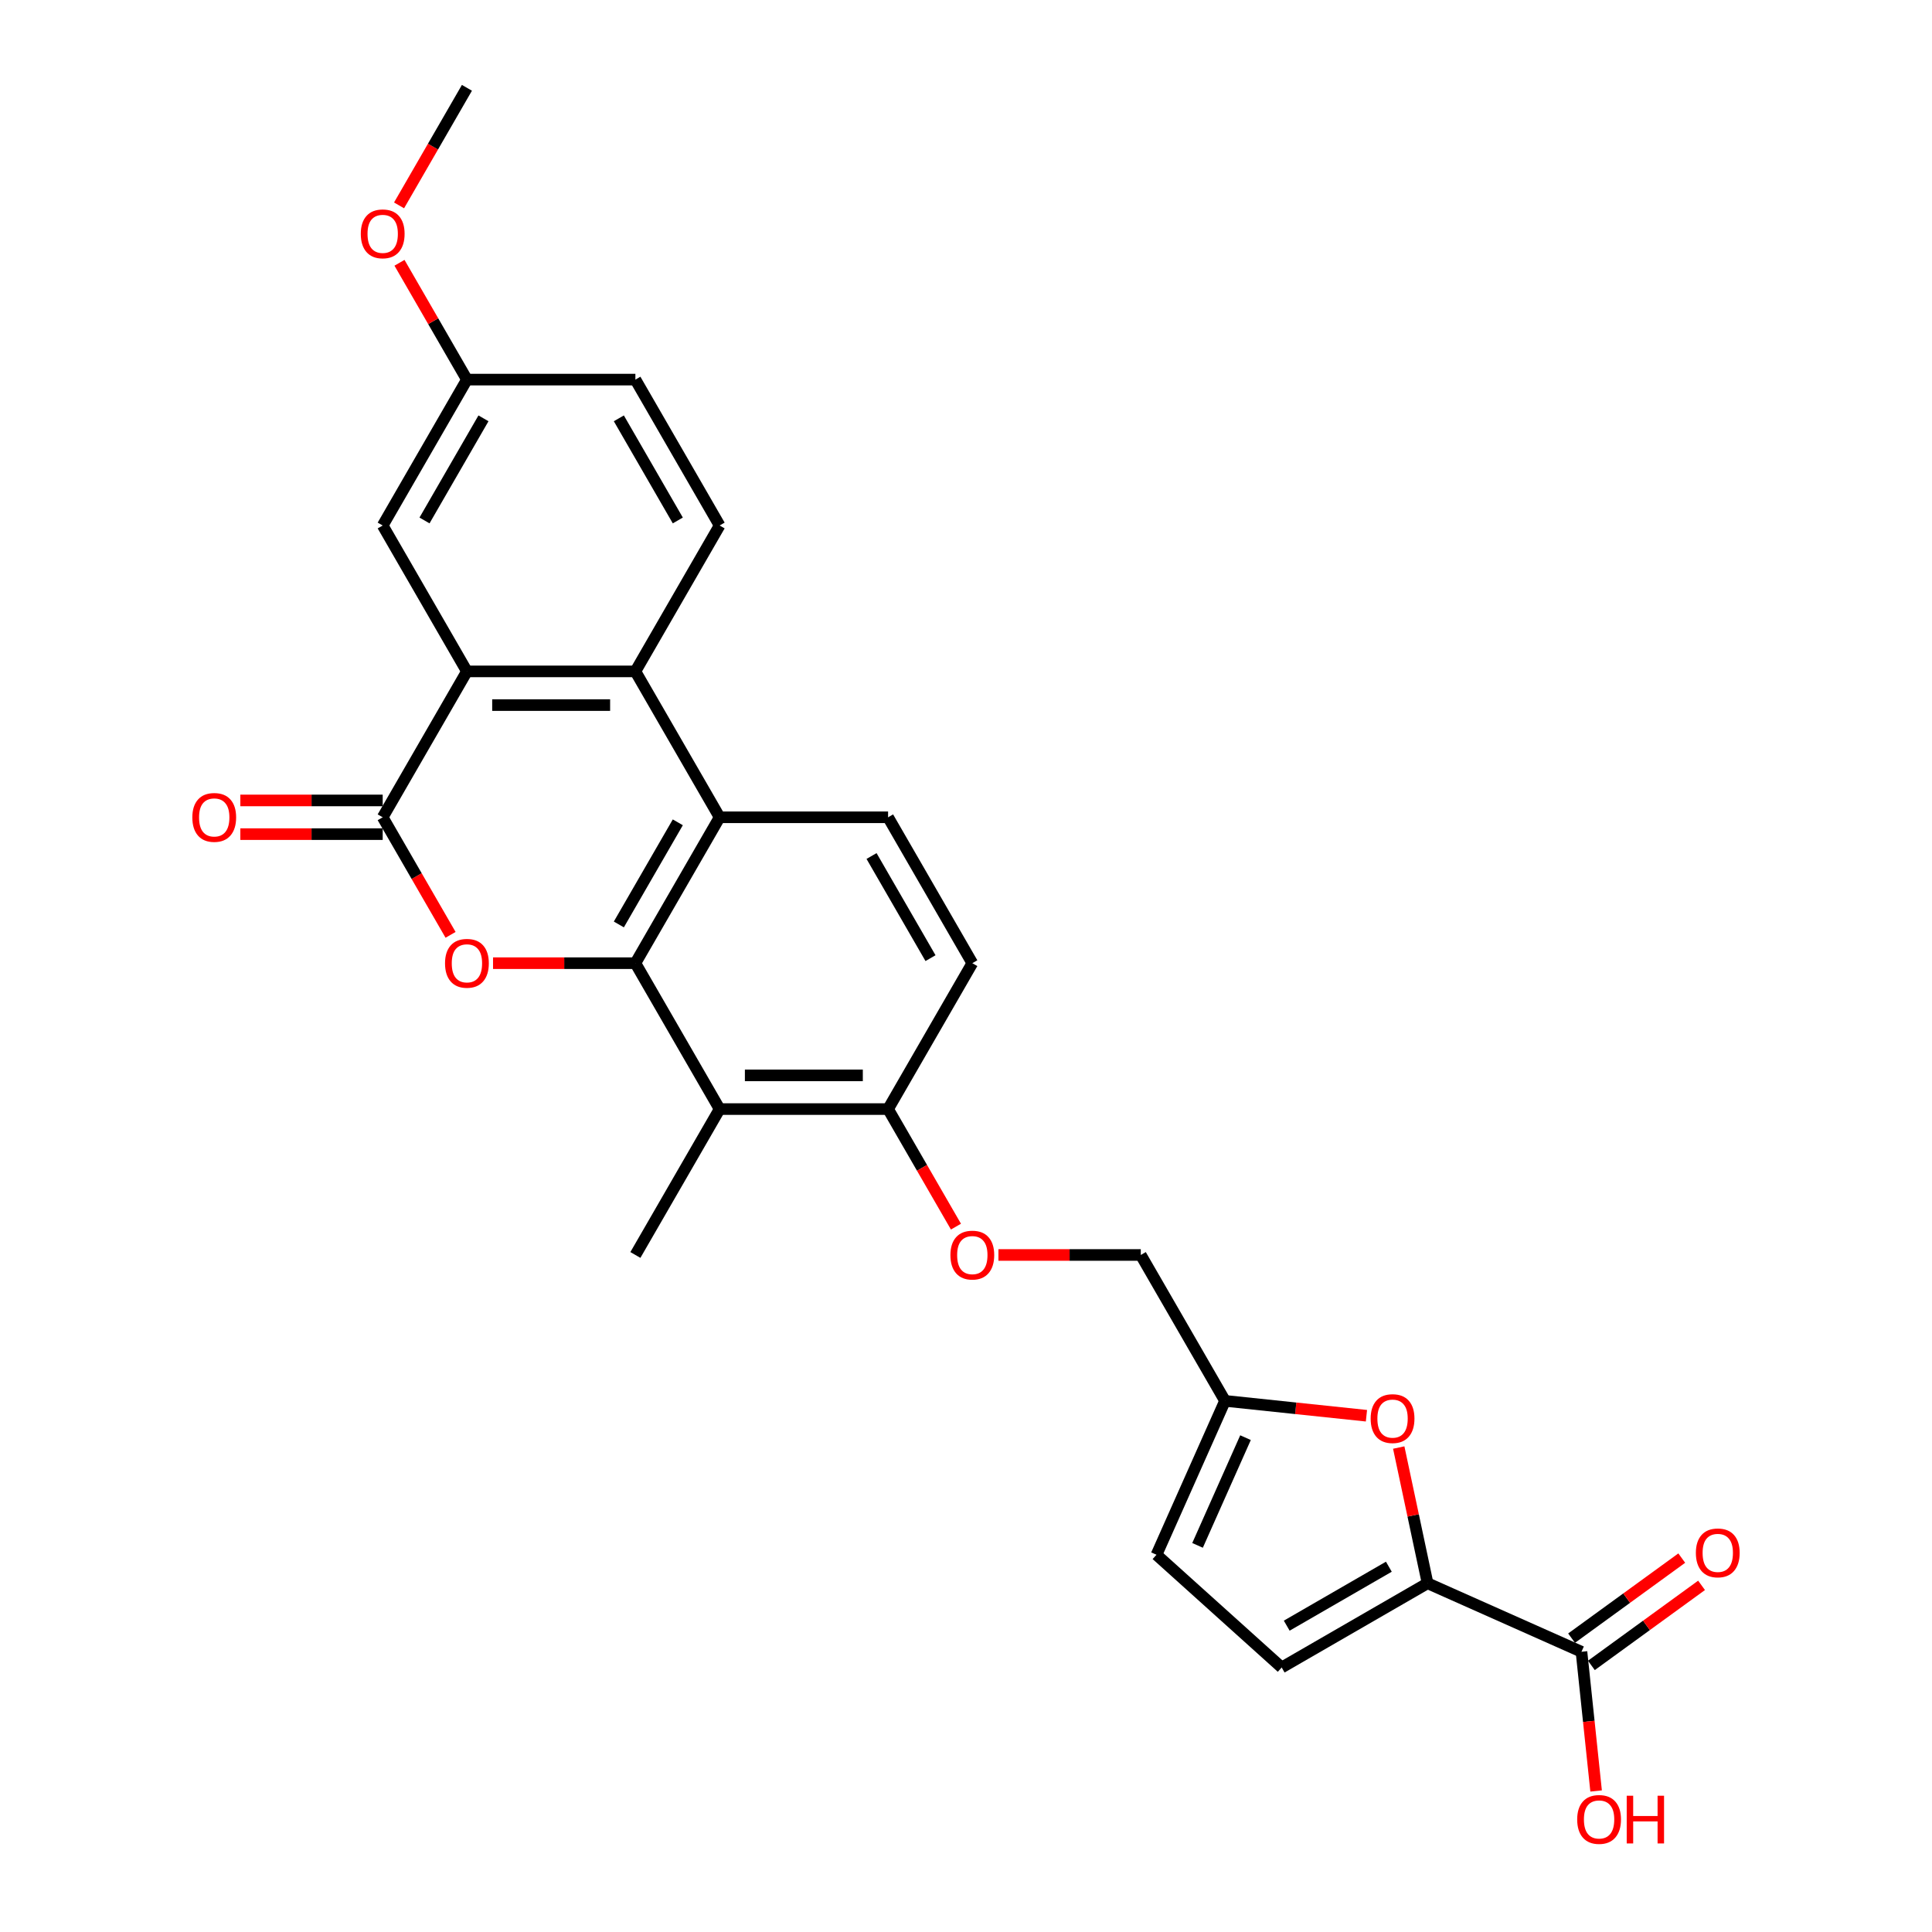 <?xml version='1.0' encoding='iso-8859-1'?>
<svg version='1.1' baseProfile='full'
              xmlns='http://www.w3.org/2000/svg'
                      xmlns:rdkit='http://www.rdkit.org/xml'
                      xmlns:xlink='http://www.w3.org/1999/xlink'
                  xml:space='preserve'
width='1000px' height='1000px' viewBox='0 0 1000 1000'>
<!-- END OF HEADER -->
<rect style='opacity:1.0;fill:#FFFFFF;stroke:none' width='1000' height='1000' x='0' y='0'> </rect>
<path class='bond-0' d='M 328.877,498.541 L 292.036,498.541' style='fill:none;fill-rule:evenodd;stroke:#000000;stroke-width:6px;stroke-linecap:butt;stroke-linejoin:miter;stroke-opacity:1' />
<path class='bond-0' d='M 292.036,498.541 L 255.196,498.541' style='fill:none;fill-rule:evenodd;stroke:#FF0000;stroke-width:6px;stroke-linecap:butt;stroke-linejoin:miter;stroke-opacity:1' />
<path class='bond-2' d='M 328.877,498.541 L 372.475,423.027' style='fill:none;fill-rule:evenodd;stroke:#000000;stroke-width:6px;stroke-linecap:butt;stroke-linejoin:miter;stroke-opacity:1' />
<path class='bond-2' d='M 320.314,478.494 L 350.833,425.634' style='fill:none;fill-rule:evenodd;stroke:#000000;stroke-width:6px;stroke-linecap:butt;stroke-linejoin:miter;stroke-opacity:1' />
<path class='bond-6' d='M 328.877,498.541 L 372.475,574.056' style='fill:none;fill-rule:evenodd;stroke:#000000;stroke-width:6px;stroke-linecap:butt;stroke-linejoin:miter;stroke-opacity:1' />
<path class='bond-1' d='M 233.213,483.875 L 215.647,453.451' style='fill:none;fill-rule:evenodd;stroke:#FF0000;stroke-width:6px;stroke-linecap:butt;stroke-linejoin:miter;stroke-opacity:1' />
<path class='bond-1' d='M 215.647,453.451 L 198.082,423.027' style='fill:none;fill-rule:evenodd;stroke:#000000;stroke-width:6px;stroke-linecap:butt;stroke-linejoin:miter;stroke-opacity:1' />
<path class='bond-16' d='M 198.082,414.307 L 161.241,414.307' style='fill:none;fill-rule:evenodd;stroke:#000000;stroke-width:6px;stroke-linecap:butt;stroke-linejoin:miter;stroke-opacity:1' />
<path class='bond-16' d='M 161.241,414.307 L 124.401,414.307' style='fill:none;fill-rule:evenodd;stroke:#FF0000;stroke-width:6px;stroke-linecap:butt;stroke-linejoin:miter;stroke-opacity:1' />
<path class='bond-16' d='M 198.082,431.746 L 161.241,431.746' style='fill:none;fill-rule:evenodd;stroke:#000000;stroke-width:6px;stroke-linecap:butt;stroke-linejoin:miter;stroke-opacity:1' />
<path class='bond-16' d='M 161.241,431.746 L 124.401,431.746' style='fill:none;fill-rule:evenodd;stroke:#FF0000;stroke-width:6px;stroke-linecap:butt;stroke-linejoin:miter;stroke-opacity:1' />
<path class='bond-28' d='M 198.082,423.027 L 241.68,347.512' style='fill:none;fill-rule:evenodd;stroke:#000000;stroke-width:6px;stroke-linecap:butt;stroke-linejoin:miter;stroke-opacity:1' />
<path class='bond-4' d='M 372.475,423.027 L 328.877,347.512' style='fill:none;fill-rule:evenodd;stroke:#000000;stroke-width:6px;stroke-linecap:butt;stroke-linejoin:miter;stroke-opacity:1' />
<path class='bond-11' d='M 372.475,423.027 L 459.672,423.027' style='fill:none;fill-rule:evenodd;stroke:#000000;stroke-width:6px;stroke-linecap:butt;stroke-linejoin:miter;stroke-opacity:1' />
<path class='bond-3' d='M 241.68,347.512 L 328.877,347.512' style='fill:none;fill-rule:evenodd;stroke:#000000;stroke-width:6px;stroke-linecap:butt;stroke-linejoin:miter;stroke-opacity:1' />
<path class='bond-3' d='M 254.76,364.952 L 315.797,364.952' style='fill:none;fill-rule:evenodd;stroke:#000000;stroke-width:6px;stroke-linecap:butt;stroke-linejoin:miter;stroke-opacity:1' />
<path class='bond-15' d='M 241.68,347.512 L 198.082,271.998' style='fill:none;fill-rule:evenodd;stroke:#000000;stroke-width:6px;stroke-linecap:butt;stroke-linejoin:miter;stroke-opacity:1' />
<path class='bond-12' d='M 328.877,347.512 L 372.475,271.998' style='fill:none;fill-rule:evenodd;stroke:#000000;stroke-width:6px;stroke-linecap:butt;stroke-linejoin:miter;stroke-opacity:1' />
<path class='bond-5' d='M 738.913,819.49 L 731.448,784.37' style='fill:none;fill-rule:evenodd;stroke:#000000;stroke-width:6px;stroke-linecap:butt;stroke-linejoin:miter;stroke-opacity:1' />
<path class='bond-5' d='M 731.448,784.37 L 723.983,749.249' style='fill:none;fill-rule:evenodd;stroke:#FF0000;stroke-width:6px;stroke-linecap:butt;stroke-linejoin:miter;stroke-opacity:1' />
<path class='bond-8' d='M 738.913,819.49 L 818.571,854.956' style='fill:none;fill-rule:evenodd;stroke:#000000;stroke-width:6px;stroke-linecap:butt;stroke-linejoin:miter;stroke-opacity:1' />
<path class='bond-30' d='M 738.913,819.49 L 663.399,863.089' style='fill:none;fill-rule:evenodd;stroke:#000000;stroke-width:6px;stroke-linecap:butt;stroke-linejoin:miter;stroke-opacity:1' />
<path class='bond-30' d='M 718.866,810.927 L 666.006,841.446' style='fill:none;fill-rule:evenodd;stroke:#000000;stroke-width:6px;stroke-linecap:butt;stroke-linejoin:miter;stroke-opacity:1' />
<path class='bond-14' d='M 372.475,574.056 L 459.672,574.056' style='fill:none;fill-rule:evenodd;stroke:#000000;stroke-width:6px;stroke-linecap:butt;stroke-linejoin:miter;stroke-opacity:1' />
<path class='bond-14' d='M 385.555,556.616 L 446.592,556.616' style='fill:none;fill-rule:evenodd;stroke:#000000;stroke-width:6px;stroke-linecap:butt;stroke-linejoin:miter;stroke-opacity:1' />
<path class='bond-24' d='M 372.475,574.056 L 328.877,649.57' style='fill:none;fill-rule:evenodd;stroke:#000000;stroke-width:6px;stroke-linecap:butt;stroke-linejoin:miter;stroke-opacity:1' />
<path class='bond-7' d='M 707.268,732.779 L 670.667,728.932' style='fill:none;fill-rule:evenodd;stroke:#FF0000;stroke-width:6px;stroke-linecap:butt;stroke-linejoin:miter;stroke-opacity:1' />
<path class='bond-7' d='M 670.667,728.932 L 634.065,725.085' style='fill:none;fill-rule:evenodd;stroke:#000000;stroke-width:6px;stroke-linecap:butt;stroke-linejoin:miter;stroke-opacity:1' />
<path class='bond-18' d='M 823.696,862.011 L 852.21,841.294' style='fill:none;fill-rule:evenodd;stroke:#000000;stroke-width:6px;stroke-linecap:butt;stroke-linejoin:miter;stroke-opacity:1' />
<path class='bond-18' d='M 852.21,841.294 L 880.724,820.577' style='fill:none;fill-rule:evenodd;stroke:#FF0000;stroke-width:6px;stroke-linecap:butt;stroke-linejoin:miter;stroke-opacity:1' />
<path class='bond-18' d='M 813.446,847.902 L 841.96,827.185' style='fill:none;fill-rule:evenodd;stroke:#000000;stroke-width:6px;stroke-linecap:butt;stroke-linejoin:miter;stroke-opacity:1' />
<path class='bond-18' d='M 841.96,827.185 L 870.474,806.469' style='fill:none;fill-rule:evenodd;stroke:#FF0000;stroke-width:6px;stroke-linecap:butt;stroke-linejoin:miter;stroke-opacity:1' />
<path class='bond-22' d='M 818.571,854.956 L 822.358,890.983' style='fill:none;fill-rule:evenodd;stroke:#000000;stroke-width:6px;stroke-linecap:butt;stroke-linejoin:miter;stroke-opacity:1' />
<path class='bond-22' d='M 822.358,890.983 L 826.144,927.009' style='fill:none;fill-rule:evenodd;stroke:#FF0000;stroke-width:6px;stroke-linecap:butt;stroke-linejoin:miter;stroke-opacity:1' />
<path class='bond-9' d='M 663.399,863.089 L 598.599,804.743' style='fill:none;fill-rule:evenodd;stroke:#000000;stroke-width:6px;stroke-linecap:butt;stroke-linejoin:miter;stroke-opacity:1' />
<path class='bond-10' d='M 634.065,725.085 L 590.467,649.57' style='fill:none;fill-rule:evenodd;stroke:#000000;stroke-width:6px;stroke-linecap:butt;stroke-linejoin:miter;stroke-opacity:1' />
<path class='bond-13' d='M 634.065,725.085 L 598.599,804.743' style='fill:none;fill-rule:evenodd;stroke:#000000;stroke-width:6px;stroke-linecap:butt;stroke-linejoin:miter;stroke-opacity:1' />
<path class='bond-13' d='M 644.677,744.127 L 619.85,799.887' style='fill:none;fill-rule:evenodd;stroke:#000000;stroke-width:6px;stroke-linecap:butt;stroke-linejoin:miter;stroke-opacity:1' />
<path class='bond-27' d='M 459.672,423.027 L 503.27,498.541' style='fill:none;fill-rule:evenodd;stroke:#000000;stroke-width:6px;stroke-linecap:butt;stroke-linejoin:miter;stroke-opacity:1' />
<path class='bond-27' d='M 451.109,443.074 L 481.627,495.934' style='fill:none;fill-rule:evenodd;stroke:#000000;stroke-width:6px;stroke-linecap:butt;stroke-linejoin:miter;stroke-opacity:1' />
<path class='bond-23' d='M 372.475,271.998 L 328.877,196.483' style='fill:none;fill-rule:evenodd;stroke:#000000;stroke-width:6px;stroke-linecap:butt;stroke-linejoin:miter;stroke-opacity:1' />
<path class='bond-23' d='M 350.833,269.39 L 320.314,216.53' style='fill:none;fill-rule:evenodd;stroke:#000000;stroke-width:6px;stroke-linecap:butt;stroke-linejoin:miter;stroke-opacity:1' />
<path class='bond-17' d='M 459.672,574.056 L 477.237,604.48' style='fill:none;fill-rule:evenodd;stroke:#000000;stroke-width:6px;stroke-linecap:butt;stroke-linejoin:miter;stroke-opacity:1' />
<path class='bond-17' d='M 477.237,604.48 L 494.802,634.904' style='fill:none;fill-rule:evenodd;stroke:#FF0000;stroke-width:6px;stroke-linecap:butt;stroke-linejoin:miter;stroke-opacity:1' />
<path class='bond-19' d='M 459.672,574.056 L 503.27,498.541' style='fill:none;fill-rule:evenodd;stroke:#000000;stroke-width:6px;stroke-linecap:butt;stroke-linejoin:miter;stroke-opacity:1' />
<path class='bond-29' d='M 198.082,271.998 L 241.68,196.483' style='fill:none;fill-rule:evenodd;stroke:#000000;stroke-width:6px;stroke-linecap:butt;stroke-linejoin:miter;stroke-opacity:1' />
<path class='bond-29' d='M 219.725,269.39 L 250.243,216.53' style='fill:none;fill-rule:evenodd;stroke:#000000;stroke-width:6px;stroke-linecap:butt;stroke-linejoin:miter;stroke-opacity:1' />
<path class='bond-20' d='M 516.786,649.57 L 553.626,649.57' style='fill:none;fill-rule:evenodd;stroke:#FF0000;stroke-width:6px;stroke-linecap:butt;stroke-linejoin:miter;stroke-opacity:1' />
<path class='bond-20' d='M 553.626,649.57 L 590.467,649.57' style='fill:none;fill-rule:evenodd;stroke:#000000;stroke-width:6px;stroke-linecap:butt;stroke-linejoin:miter;stroke-opacity:1' />
<path class='bond-21' d='M 241.68,196.483 L 328.877,196.483' style='fill:none;fill-rule:evenodd;stroke:#000000;stroke-width:6px;stroke-linecap:butt;stroke-linejoin:miter;stroke-opacity:1' />
<path class='bond-25' d='M 241.68,196.483 L 224.226,166.251' style='fill:none;fill-rule:evenodd;stroke:#000000;stroke-width:6px;stroke-linecap:butt;stroke-linejoin:miter;stroke-opacity:1' />
<path class='bond-25' d='M 224.226,166.251 L 206.771,136.019' style='fill:none;fill-rule:evenodd;stroke:#FF0000;stroke-width:6px;stroke-linecap:butt;stroke-linejoin:miter;stroke-opacity:1' />
<path class='bond-26' d='M 206.55,106.303 L 224.115,75.879' style='fill:none;fill-rule:evenodd;stroke:#FF0000;stroke-width:6px;stroke-linecap:butt;stroke-linejoin:miter;stroke-opacity:1' />
<path class='bond-26' d='M 224.115,75.879 L 241.68,45.455' style='fill:none;fill-rule:evenodd;stroke:#000000;stroke-width:6px;stroke-linecap:butt;stroke-linejoin:miter;stroke-opacity:1' />
<path  class='atom-1' d='M 230.345 498.611
Q 230.345 492.682, 233.275 489.368
Q 236.204 486.055, 241.68 486.055
Q 247.156 486.055, 250.086 489.368
Q 253.016 492.682, 253.016 498.611
Q 253.016 504.61, 250.051 508.028
Q 247.086 511.411, 241.68 511.411
Q 236.239 511.411, 233.275 508.028
Q 230.345 504.645, 230.345 498.611
M 241.68 508.621
Q 245.447 508.621, 247.47 506.11
Q 249.528 503.564, 249.528 498.611
Q 249.528 493.763, 247.47 491.321
Q 245.447 488.845, 241.68 488.845
Q 237.913 488.845, 235.856 491.287
Q 233.833 493.728, 233.833 498.611
Q 233.833 503.599, 235.856 506.11
Q 237.913 508.621, 241.68 508.621
' fill='#FF0000'/>
<path  class='atom-8' d='M 709.448 734.269
Q 709.448 728.34, 712.378 725.026
Q 715.308 721.713, 720.784 721.713
Q 726.26 721.713, 729.19 725.026
Q 732.119 728.34, 732.119 734.269
Q 732.119 740.268, 729.155 743.686
Q 726.19 747.069, 720.784 747.069
Q 715.343 747.069, 712.378 743.686
Q 709.448 740.303, 709.448 734.269
M 720.784 744.279
Q 724.551 744.279, 726.574 741.768
Q 728.632 739.222, 728.632 734.269
Q 728.632 729.421, 726.574 726.979
Q 724.551 724.503, 720.784 724.503
Q 717.017 724.503, 714.959 726.944
Q 712.936 729.386, 712.936 734.269
Q 712.936 739.257, 714.959 741.768
Q 717.017 744.279, 720.784 744.279
' fill='#FF0000'/>
<path  class='atom-17' d='M 99.55 423.097
Q 99.55 417.167, 102.48 413.854
Q 105.409 410.54, 110.885 410.54
Q 116.361 410.54, 119.291 413.854
Q 122.221 417.167, 122.221 423.097
Q 122.221 429.096, 119.256 432.514
Q 116.292 435.897, 110.885 435.897
Q 105.444 435.897, 102.48 432.514
Q 99.55 429.131, 99.55 423.097
M 110.885 433.107
Q 114.652 433.107, 116.675 430.595
Q 118.733 428.049, 118.733 423.097
Q 118.733 418.248, 116.675 415.807
Q 114.652 413.331, 110.885 413.331
Q 107.119 413.331, 105.061 415.772
Q 103.038 418.214, 103.038 423.097
Q 103.038 428.084, 105.061 430.595
Q 107.119 433.107, 110.885 433.107
' fill='#FF0000'/>
<path  class='atom-18' d='M 491.934 649.64
Q 491.934 643.711, 494.864 640.397
Q 497.794 637.084, 503.27 637.084
Q 508.746 637.084, 511.676 640.397
Q 514.606 643.711, 514.606 649.64
Q 514.606 655.639, 511.641 659.057
Q 508.676 662.44, 503.27 662.44
Q 497.829 662.44, 494.864 659.057
Q 491.934 655.674, 491.934 649.64
M 503.27 659.65
Q 507.037 659.65, 509.06 657.139
Q 511.118 654.593, 511.118 649.64
Q 511.118 644.792, 509.06 642.35
Q 507.037 639.874, 503.27 639.874
Q 499.503 639.874, 497.445 642.315
Q 495.422 644.757, 495.422 649.64
Q 495.422 654.628, 497.445 657.139
Q 499.503 659.65, 503.27 659.65
' fill='#FF0000'/>
<path  class='atom-19' d='M 877.779 803.773
Q 877.779 797.844, 880.709 794.53
Q 883.639 791.217, 889.115 791.217
Q 894.591 791.217, 897.52 794.53
Q 900.45 797.844, 900.45 803.773
Q 900.45 809.772, 897.485 813.19
Q 894.521 816.574, 889.115 816.574
Q 883.674 816.574, 880.709 813.19
Q 877.779 809.807, 877.779 803.773
M 889.115 813.783
Q 892.881 813.783, 894.904 811.272
Q 896.962 808.726, 896.962 803.773
Q 896.962 798.925, 894.904 796.484
Q 892.881 794.007, 889.115 794.007
Q 885.348 794.007, 883.29 796.449
Q 881.267 798.89, 881.267 803.773
Q 881.267 808.761, 883.29 811.272
Q 885.348 813.783, 889.115 813.783
' fill='#FF0000'/>
<path  class='atom-23' d='M 816.35 941.745
Q 816.35 935.816, 819.28 932.502
Q 822.21 929.189, 827.686 929.189
Q 833.162 929.189, 836.091 932.502
Q 839.021 935.816, 839.021 941.745
Q 839.021 947.744, 836.056 951.162
Q 833.092 954.545, 827.686 954.545
Q 822.245 954.545, 819.28 951.162
Q 816.35 947.779, 816.35 941.745
M 827.686 951.755
Q 831.452 951.755, 833.475 949.244
Q 835.533 946.698, 835.533 941.745
Q 835.533 936.897, 833.475 934.455
Q 831.452 931.979, 827.686 931.979
Q 823.919 931.979, 821.861 934.42
Q 819.838 936.862, 819.838 941.745
Q 819.838 946.733, 821.861 949.244
Q 823.919 951.755, 827.686 951.755
' fill='#FF0000'/>
<path  class='atom-23' d='M 841.986 929.468
L 845.334 929.468
L 845.334 939.966
L 857.96 939.966
L 857.96 929.468
L 861.309 929.468
L 861.309 954.162
L 857.96 954.162
L 857.96 942.756
L 845.334 942.756
L 845.334 954.162
L 841.986 954.162
L 841.986 929.468
' fill='#FF0000'/>
<path  class='atom-26' d='M 186.746 121.039
Q 186.746 115.109, 189.676 111.796
Q 192.606 108.482, 198.082 108.482
Q 203.558 108.482, 206.488 111.796
Q 209.418 115.109, 209.418 121.039
Q 209.418 127.038, 206.453 130.456
Q 203.488 133.839, 198.082 133.839
Q 192.641 133.839, 189.676 130.456
Q 186.746 127.073, 186.746 121.039
M 198.082 131.049
Q 201.849 131.049, 203.872 128.538
Q 205.93 125.992, 205.93 121.039
Q 205.93 116.191, 203.872 113.749
Q 201.849 111.273, 198.082 111.273
Q 194.315 111.273, 192.257 113.714
Q 190.234 116.156, 190.234 121.039
Q 190.234 126.026, 192.257 128.538
Q 194.315 131.049, 198.082 131.049
' fill='#FF0000'/>
</svg>
